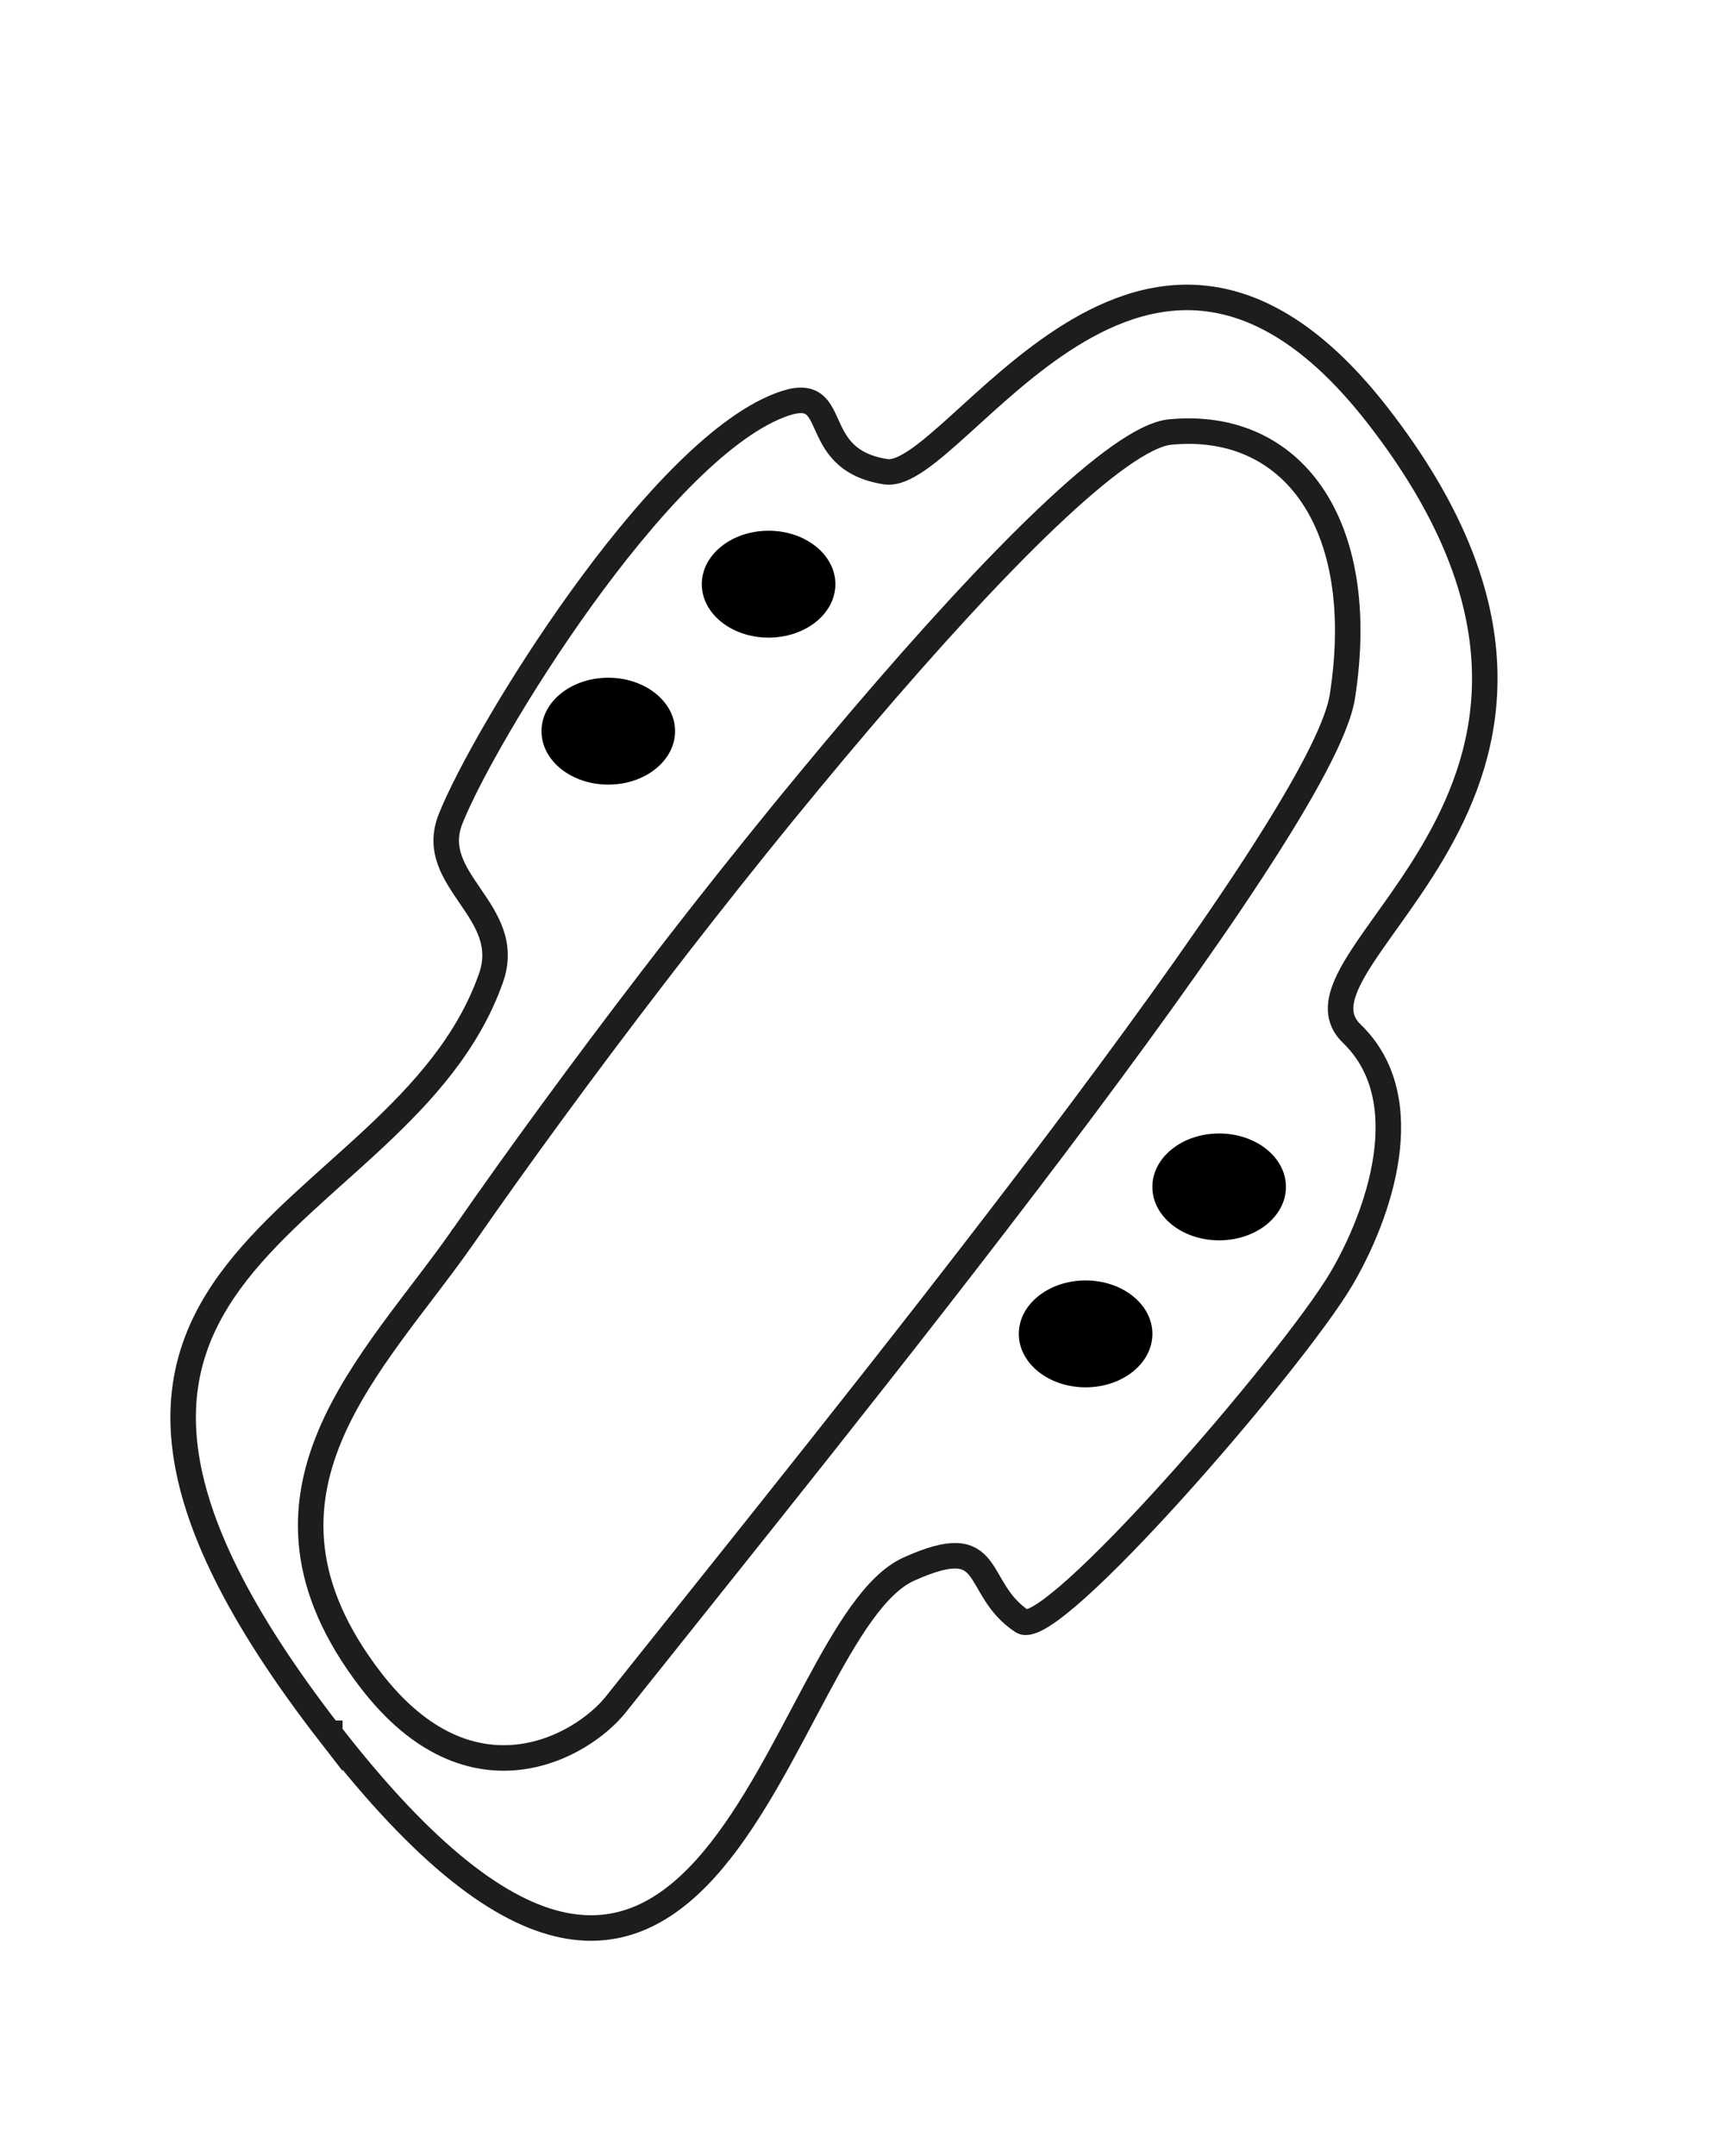 <svg width="134" height="169" fill="none" xmlns="http://www.w3.org/2000/svg"><path d="M25.86 135.863c30.127 38.852 34.91-8.134 45.396-12.866 6.912-3.114 4.911 1.465 8.894 4.096 2.296 1.494 21.134-20.28 25.029-26.854 2.908-4.949 6.171-14.056.805-19.223-6.318-6.107 24.63-19.315 2.083-48.392-18.296-23.595-33.16 5.2-38.62 4.353-6.403-.991-3.206-7.213-8.355-5.192-9.657 3.761-23.143 25.815-25.758 32.393-1.947 4.863 5.028 7.201 3.161 12.49-7.113 20.177-41.813 21.602-12.635 59.23v-.035z" stroke="#1D1D1B" stroke-width="2" stroke-miterlimit="10"/><path d="M36.335 96.89c-6.932 9.967-18.52 20.152-7.284 34.785 7.898 10.293 16.609 5.226 19.234 1.928 17.382-21.836 55.31-68.433 56.97-79.017 2.116-13.605-4.009-21.648-13.517-20.72-7.98.79-38.274 38.359-55.389 63.006l-.014.017z" stroke="#1D1D1B" stroke-width="2" stroke-miterlimit="10"/><ellipse cx="60.264" cy="45.792" rx="5.237" ry="4.189" fill="#000"/><ellipse cx="47.694" cy="57.314" rx="5.237" ry="4.189" fill="#000"/><ellipse cx="85.12" cy="104.558" rx="5.237" ry="4.189" fill="#000"/><ellipse cx="95.592" cy="93.037" rx="5.237" ry="4.189" fill="#000"/></svg>